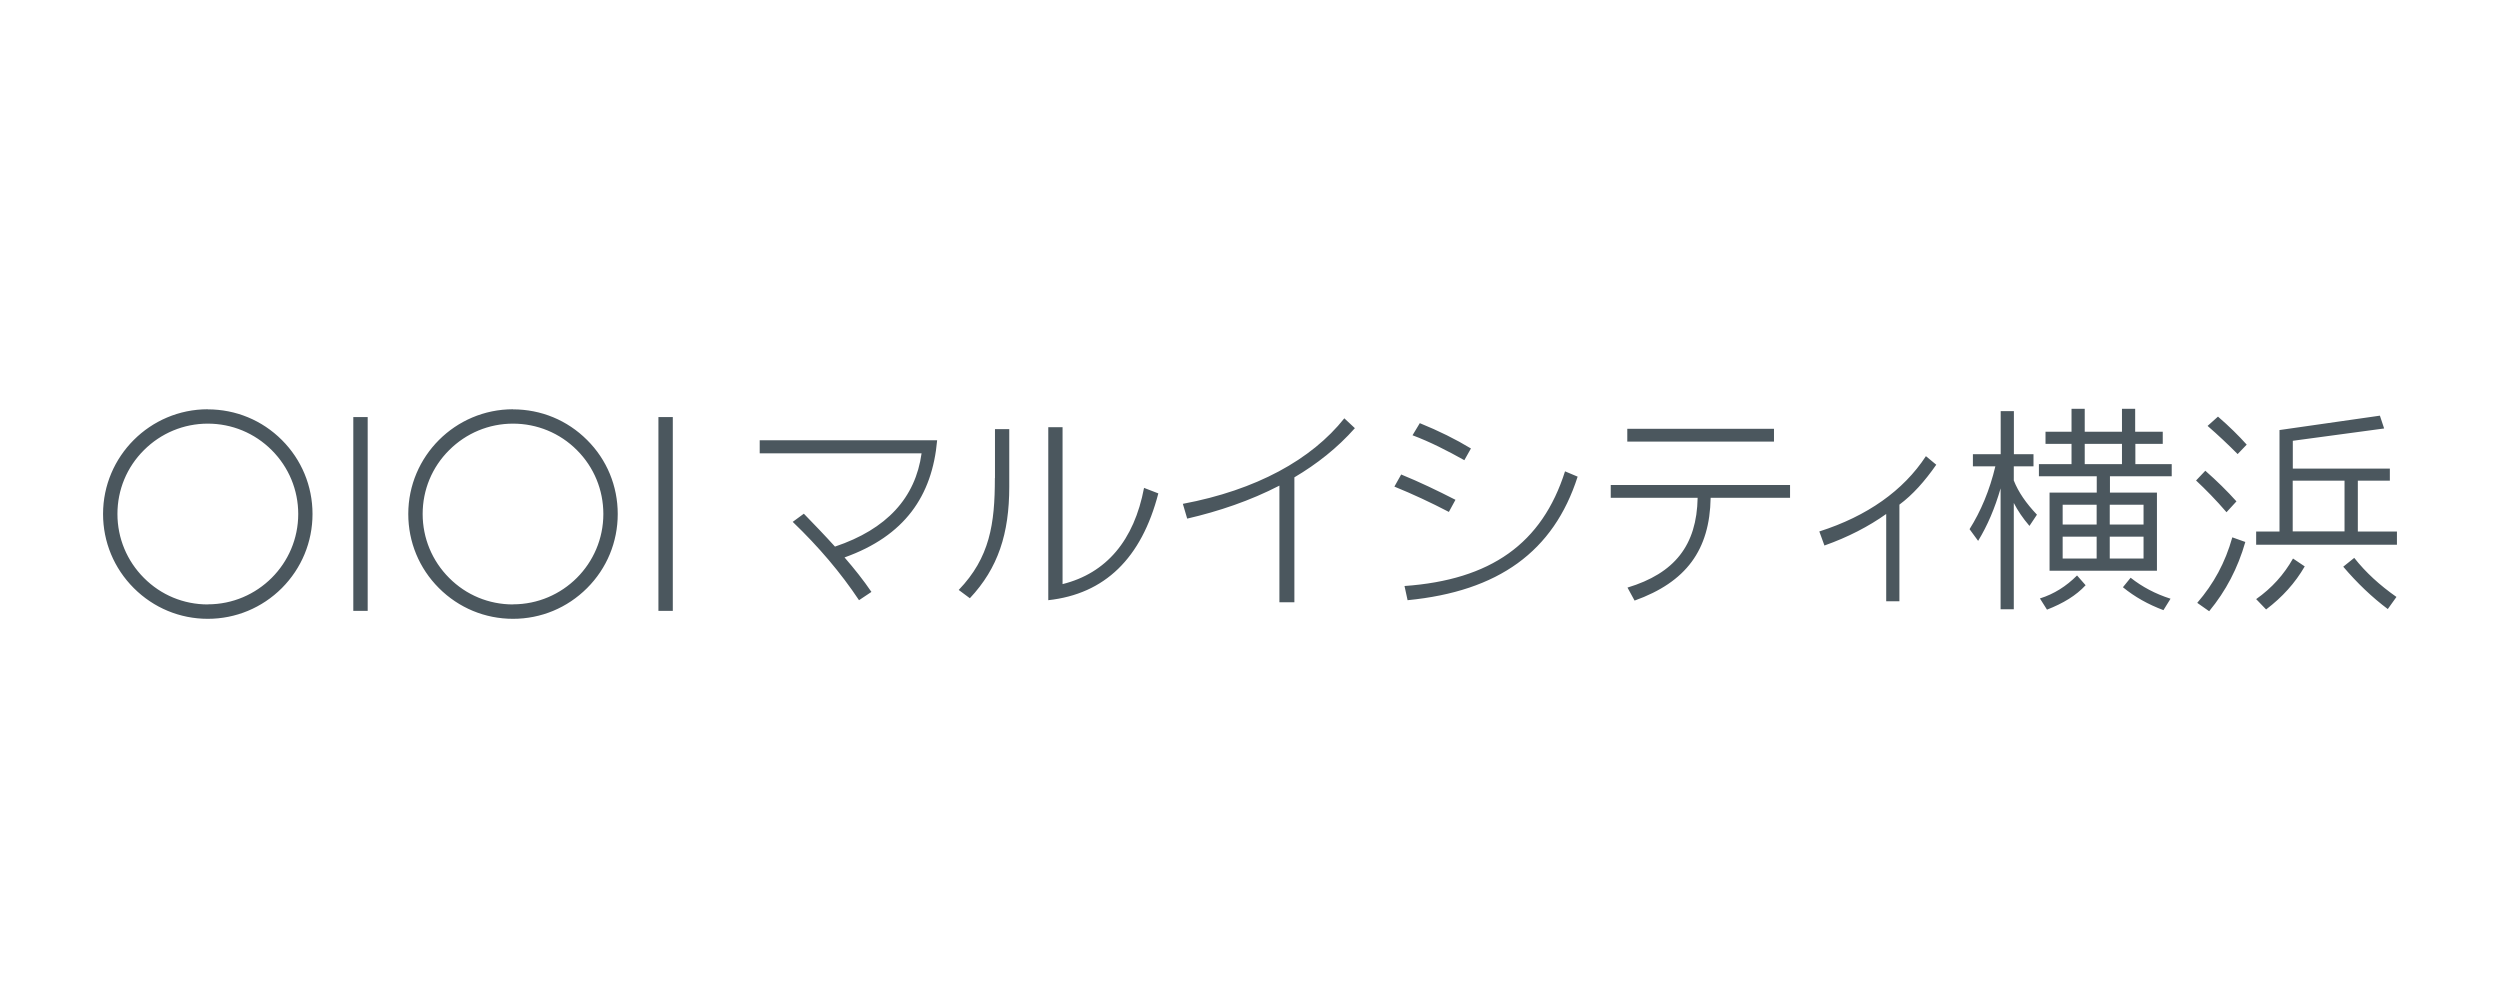 <?xml version="1.0" encoding="UTF-8"?>
<svg id="_レイヤー_1" data-name="レイヤー_1" xmlns="http://www.w3.org/2000/svg" version="1.1" viewBox="0 0 253.75 100">
  <!-- Generator: Adobe Illustrator 29.5.1, SVG Export Plug-In . SVG Version: 2.1.0 Build 141)  -->
  <defs>
    <style>
      .st0 {
        fill: #4b575e;
      }
    </style>
  </defs>
  <path class="st0" d="M35.86,62h1.46v-19.67h-1.46v19.67ZM52.07,41.54c-5.86,0-10.63,4.77-10.63,10.63,0,2.84,1.1,5.51,3.11,7.52,2.01,2.01,4.68,3.12,7.52,3.12s5.51-1.11,7.52-3.12c2.01-2.01,3.11-4.68,3.11-7.52s-1.1-5.51-3.11-7.51c-2.01-2.01-4.67-3.11-7.52-3.11ZM52.07,61.35c-2.45,0-4.75-.95-6.48-2.69-1.73-1.73-2.69-4.04-2.69-6.49s.95-4.75,2.69-6.48c1.73-1.73,4.04-2.69,6.48-2.69s4.76.95,6.49,2.69c1.73,1.73,2.68,4.04,2.68,6.48,0,5.06-4.11,9.17-9.17,9.17ZM21.09,41.54c-5.86,0-10.63,4.77-10.63,10.63,0,2.84,1.11,5.51,3.12,7.52,2.01,2.01,4.68,3.12,7.51,3.12s5.51-1.11,7.52-3.12c2-2.01,3.11-4.68,3.11-7.52s-1.11-5.51-3.11-7.51c-2.01-2.01-4.68-3.11-7.52-3.11ZM21.09,61.35c-2.45,0-4.75-.95-6.48-2.69-1.73-1.73-2.69-4.04-2.69-6.49s.95-4.75,2.69-6.48c1.73-1.73,4.04-2.69,6.48-2.69s4.75.95,6.49,2.69c1.73,1.73,2.69,4.04,2.69,6.48,0,5.06-4.12,9.17-9.17,9.17ZM66.83,62h1.46v-19.67h-1.46v19.67ZM107.85,59.29v-15.93h-1.45v17.56c5.73-.63,9.46-4.24,11.17-10.84l-1.45-.56c-1.01,5.33-3.82,8.66-8.28,9.77ZM100.98,48.53c0,4.65-.51,8.06-3.67,11.35l1.13.84c2.87-3.05,4-6.57,4-11.31v-5.85h-1.45v4.96ZM77.12,46.01h16.42c-.62,4.51-3.52,7.7-8.79,9.47-1.04-1.15-2.12-2.27-3.16-3.34l-1.13.83c2.64,2.53,4.88,5.17,6.73,7.95l1.26-.84c-.8-1.18-1.74-2.36-2.73-3.5,6.1-2.18,8.9-6.23,9.4-11.89h-18.01v1.31ZM120.06,51.14l.44,1.5c3.2-.74,6.4-1.82,9.36-3.35v11.84h1.52v-12.68c2.27-1.34,4.36-2.98,6.14-4.99l-1.07-1c-3.34,4.2-8.95,7.28-16.39,8.68ZM149.3,45.52c-1.55-.94-3.27-1.79-5.19-2.57l-.74,1.23c1.79.67,3.54,1.57,5.26,2.53l.67-1.19ZM147.73,50.73c-1.84-.94-3.65-1.81-5.51-2.57l-.69,1.23c1.86.76,3.69,1.61,5.53,2.57l.67-1.23ZM180.06,43.52h-14.89v1.3h14.89v-1.3ZM163.49,50.53h8.82c-.09,4.82-2.33,7.66-7.12,9.11l.72,1.32c5.24-1.88,7.63-5.13,7.72-10.43h8.06v-1.3h-18.2v1.3ZM225.12,42.29l-1.05.94c1.08.94,2.08,1.88,3.05,2.86l.92-.96c-.78-.87-1.75-1.84-2.91-2.84ZM229,60.81l1.01,1.05c1.65-1.25,2.95-2.69,3.92-4.37l-1.19-.8c-.92,1.63-2.15,3-3.74,4.12ZM223.02,61.19l1.21.85c1.7-2.06,2.91-4.37,3.67-7.03l-1.32-.47c-.72,2.57-1.88,4.7-3.56,6.65ZM239.32,53.94v-5.15h3.25v-1.23h-9.85v-2.82l9.27-1.25-.43-1.3-10.19,1.46v10.3h-2.37v1.34h14.29v-1.34h-3.96ZM237.97,53.94h-5.26v-5.15h5.26v5.15ZM238.96,56.62l-1.12.9c1.41,1.66,2.91,3.09,4.52,4.3l.88-1.23c-1.72-1.21-3.11-2.48-4.28-3.96ZM225.99,51.99l1.01-1.1c-.94-1.05-1.99-2.08-3.16-3.11l-.94.99c.96.9,2.02,1.97,3.09,3.22ZM216.72,45.05h2.8v-1.23h-2.8v-2.33h-1.34v2.33h-3.78v-2.33h-1.34v2.33h-2.64v1.23h2.64v2.06h-3.31v1.23h5.87v1.66h-4.79v7.93h10.9v-7.93h-4.77v-1.66h6.27v-1.23h-3.69v-2.06ZM212.81,56.69h-3.45v-2.22h3.45v2.22ZM212.81,53.24h-3.45v-2.01h3.45v2.01ZM217.57,56.69h-3.43v-2.22h3.43v2.22ZM217.57,51.23v2.01h-3.43v-2.01h3.43ZM215.38,47.11h-3.78v-2.06h3.78v2.06ZM204.41,47.33h1.99v-1.23h-1.99v-4.37h-1.34v4.37h-2.82v1.23h2.28c-.58,2.44-1.48,4.57-2.62,6.38l.87,1.19c.94-1.54,1.7-3.31,2.28-5.33v12.27h1.34v-10.79c.4.78.92,1.55,1.59,2.33l.76-1.14c-1.1-1.16-1.88-2.28-2.35-3.47v-1.43ZM142.56,59.49l.31,1.43c9.22-.9,14.82-4.93,17.26-12.54l-1.28-.54c-2.33,7.34-7.54,11.02-16.3,11.64ZM184.66,53.94l.52,1.43c2.4-.85,4.48-1.93,6.27-3.2v8.86h1.34v-9.81c1.36-1.01,2.57-2.37,3.74-4.05l-1.05-.87c-2.28,3.49-5.96,6.09-10.81,7.64ZM215.47,59.6c1.21.99,2.57,1.75,4.12,2.33l.72-1.16c-1.54-.49-2.89-1.21-4.05-2.13l-.78.96ZM207.05,60.74l.72,1.14c1.66-.65,2.95-1.43,3.92-2.48l-.87-.99c-1.1,1.1-2.33,1.88-3.76,2.33Z"/>
</svg>